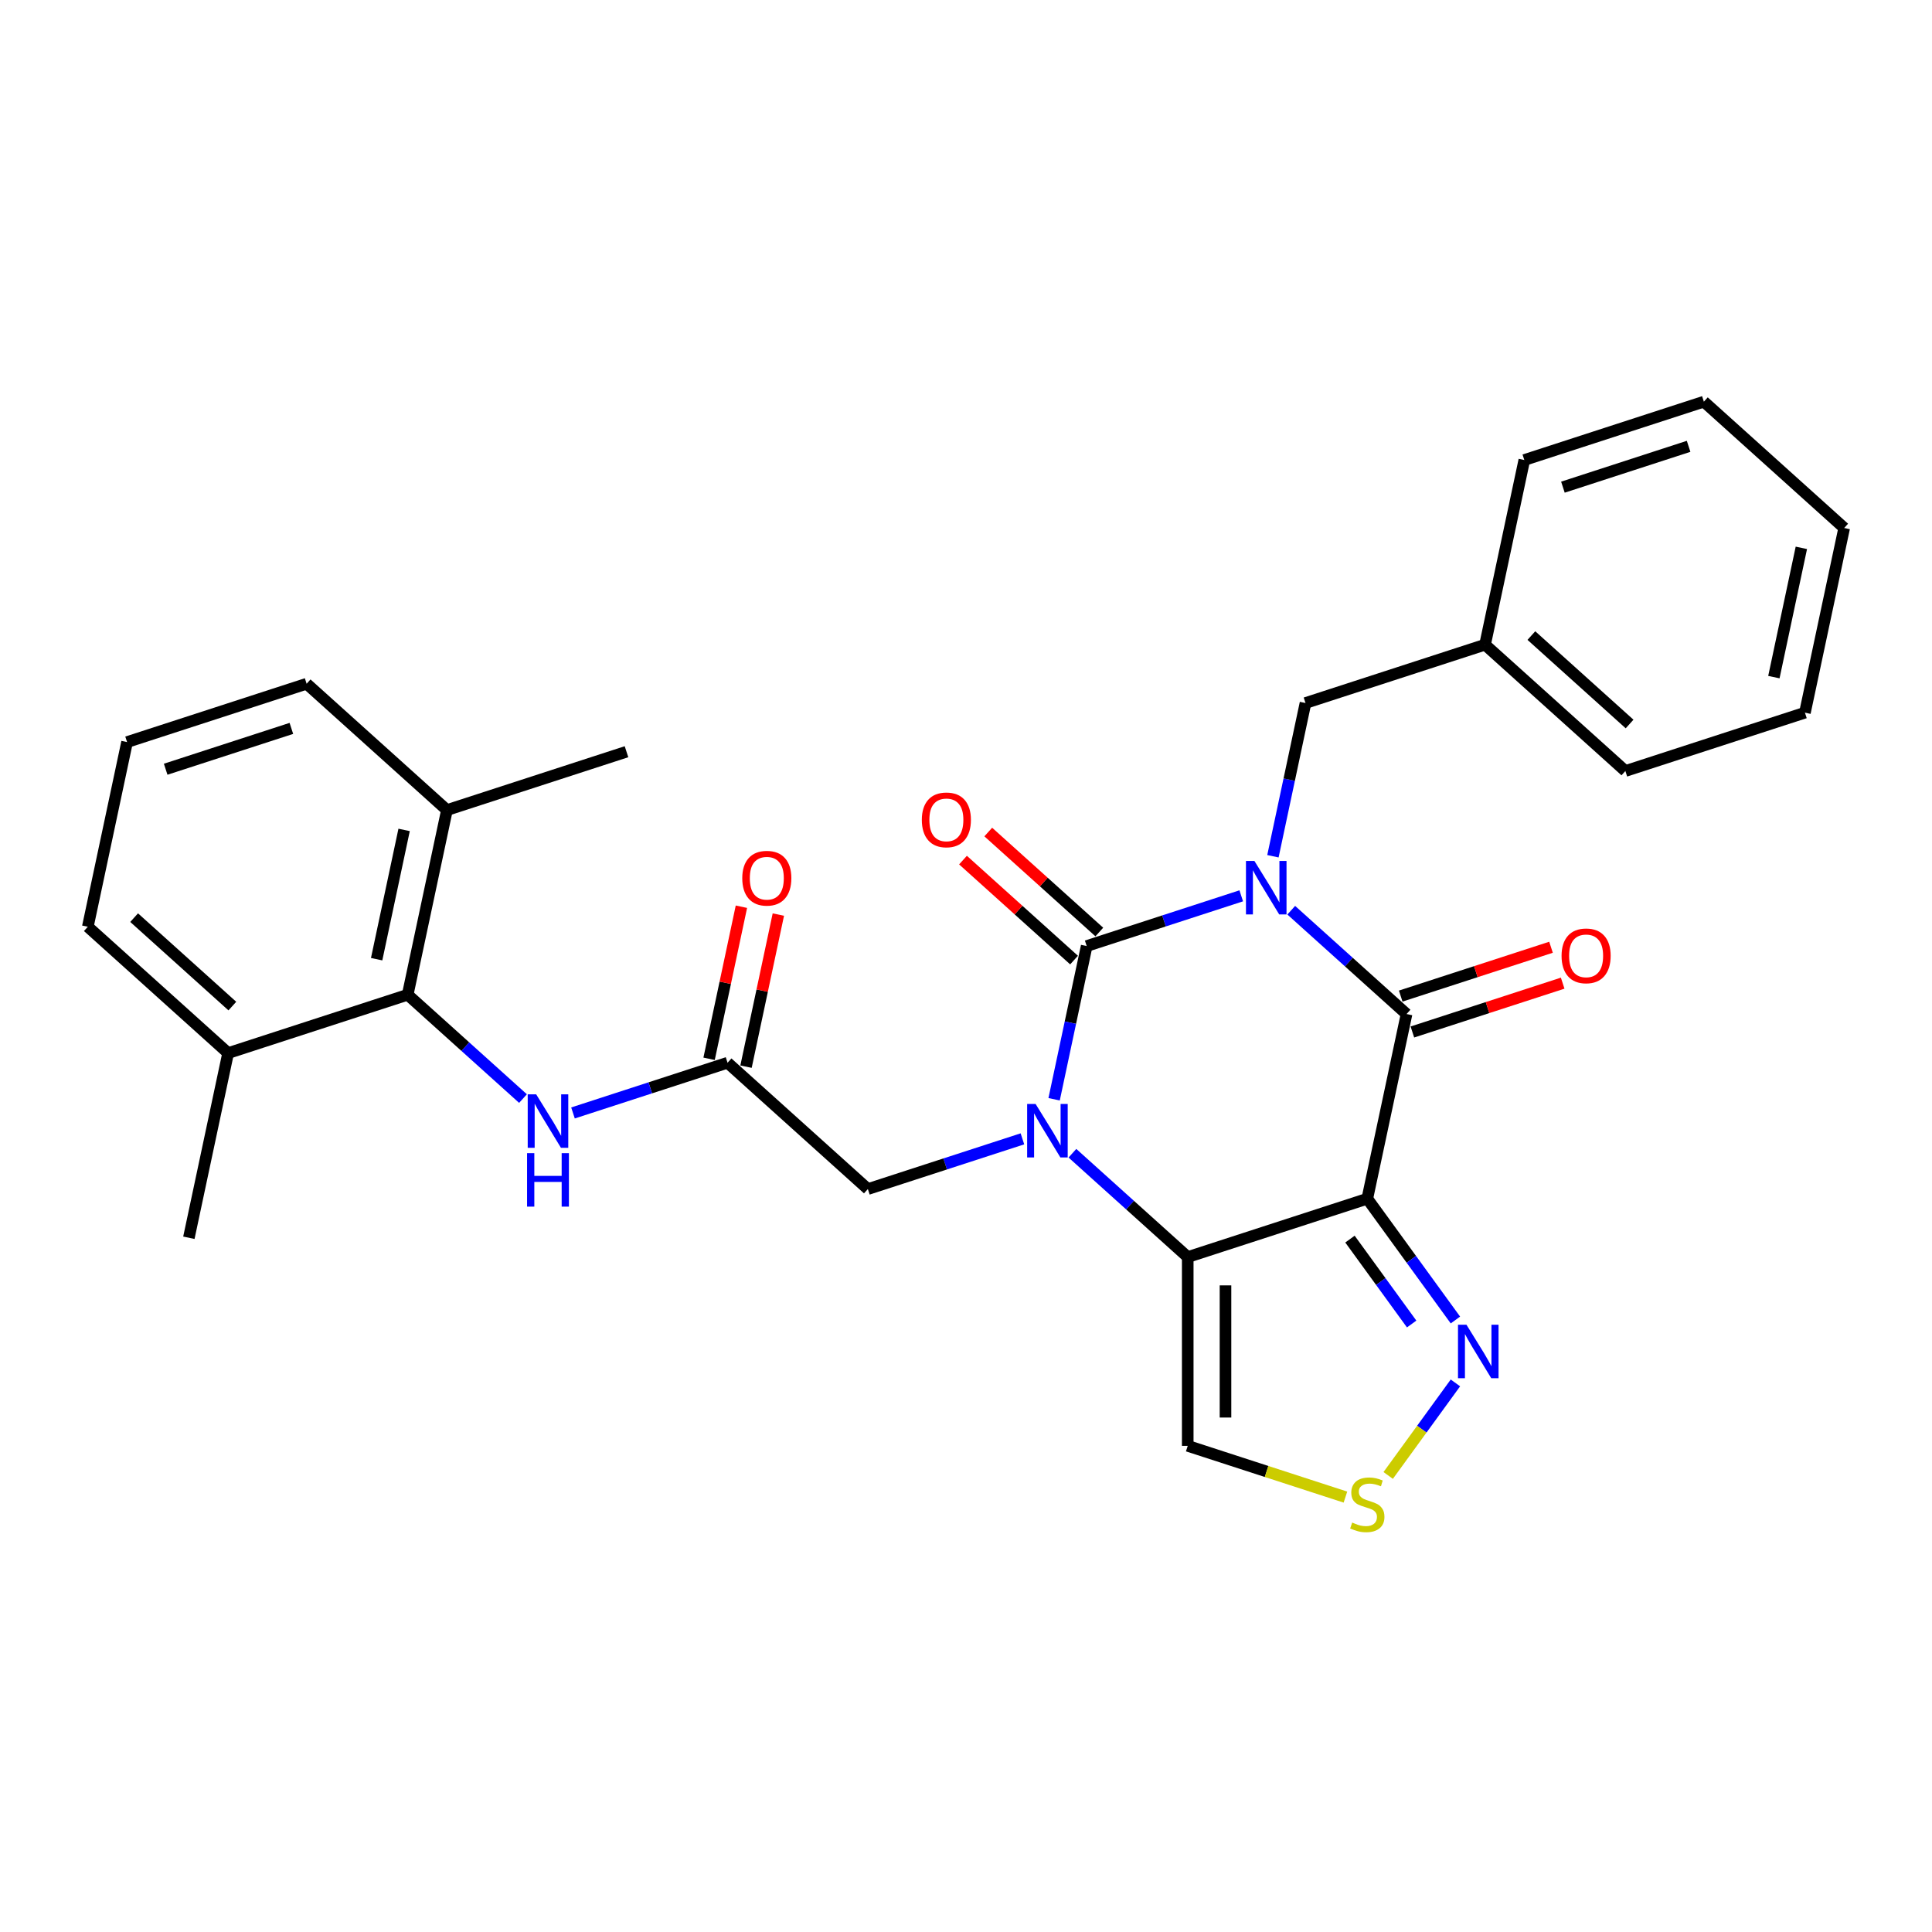 <?xml version='1.0' encoding='iso-8859-1'?>
<svg version='1.1' baseProfile='full'
              xmlns='http://www.w3.org/2000/svg'
                      xmlns:rdkit='http://www.rdkit.org/xml'
                      xmlns:xlink='http://www.w3.org/1999/xlink'
                  xml:space='preserve'
width='1000px' height='1000px' viewBox='0 0 1000 1000'>
<!-- END OF HEADER -->
<rect style='opacity:1.0;fill:#FFFFFF;stroke:none' width='1000' height='1000' x='0' y='0'> </rect>
<path class='bond-0' d='M 642.466,463.678 L 602.465,476.675' style='fill:none;fill-rule:evenodd;stroke:#0000FF;stroke-width:6px;stroke-linecap:butt;stroke-linejoin:miter;stroke-opacity:1' />
<path class='bond-0' d='M 602.465,476.675 L 562.464,489.672' style='fill:none;fill-rule:evenodd;stroke:#000000;stroke-width:6px;stroke-linecap:butt;stroke-linejoin:miter;stroke-opacity:1' />
<path class='bond-4' d='M 668.344,471.124 L 698.186,497.994' style='fill:none;fill-rule:evenodd;stroke:#0000FF;stroke-width:6px;stroke-linecap:butt;stroke-linejoin:miter;stroke-opacity:1' />
<path class='bond-4' d='M 698.186,497.994 L 728.028,524.864' style='fill:none;fill-rule:evenodd;stroke:#000000;stroke-width:6px;stroke-linecap:butt;stroke-linejoin:miter;stroke-opacity:1' />
<path class='bond-12' d='M 658.865,443.193 L 667.294,403.539' style='fill:none;fill-rule:evenodd;stroke:#0000FF;stroke-width:6px;stroke-linecap:butt;stroke-linejoin:miter;stroke-opacity:1' />
<path class='bond-12' d='M 667.294,403.539 L 675.723,363.885' style='fill:none;fill-rule:evenodd;stroke:#000000;stroke-width:6px;stroke-linecap:butt;stroke-linejoin:miter;stroke-opacity:1' />
<path class='bond-1' d='M 562.464,489.672 L 554.035,529.326' style='fill:none;fill-rule:evenodd;stroke:#000000;stroke-width:6px;stroke-linecap:butt;stroke-linejoin:miter;stroke-opacity:1' />
<path class='bond-1' d='M 554.035,529.326 L 545.607,568.979' style='fill:none;fill-rule:evenodd;stroke:#0000FF;stroke-width:6px;stroke-linecap:butt;stroke-linejoin:miter;stroke-opacity:1' />
<path class='bond-13' d='M 569.003,482.41 L 540.265,456.534' style='fill:none;fill-rule:evenodd;stroke:#000000;stroke-width:6px;stroke-linecap:butt;stroke-linejoin:miter;stroke-opacity:1' />
<path class='bond-13' d='M 540.265,456.534 L 511.527,430.658' style='fill:none;fill-rule:evenodd;stroke:#FF0000;stroke-width:6px;stroke-linecap:butt;stroke-linejoin:miter;stroke-opacity:1' />
<path class='bond-13' d='M 555.925,496.934 L 527.187,471.059' style='fill:none;fill-rule:evenodd;stroke:#000000;stroke-width:6px;stroke-linecap:butt;stroke-linejoin:miter;stroke-opacity:1' />
<path class='bond-13' d='M 527.187,471.059 L 498.449,445.183' style='fill:none;fill-rule:evenodd;stroke:#FF0000;stroke-width:6px;stroke-linecap:butt;stroke-linejoin:miter;stroke-opacity:1' />
<path class='bond-11' d='M 529.207,589.464 L 489.206,602.461' style='fill:none;fill-rule:evenodd;stroke:#0000FF;stroke-width:6px;stroke-linecap:butt;stroke-linejoin:miter;stroke-opacity:1' />
<path class='bond-11' d='M 489.206,602.461 L 449.205,615.459' style='fill:none;fill-rule:evenodd;stroke:#000000;stroke-width:6px;stroke-linecap:butt;stroke-linejoin:miter;stroke-opacity:1' />
<path class='bond-29' d='M 555.085,596.91 L 584.927,623.78' style='fill:none;fill-rule:evenodd;stroke:#0000FF;stroke-width:6px;stroke-linecap:butt;stroke-linejoin:miter;stroke-opacity:1' />
<path class='bond-29' d='M 584.927,623.78 L 614.769,650.65' style='fill:none;fill-rule:evenodd;stroke:#000000;stroke-width:6px;stroke-linecap:butt;stroke-linejoin:miter;stroke-opacity:1' />
<path class='bond-2' d='M 707.71,620.452 L 728.028,524.864' style='fill:none;fill-rule:evenodd;stroke:#000000;stroke-width:6px;stroke-linecap:butt;stroke-linejoin:miter;stroke-opacity:1' />
<path class='bond-3' d='M 707.71,620.452 L 614.769,650.65' style='fill:none;fill-rule:evenodd;stroke:#000000;stroke-width:6px;stroke-linecap:butt;stroke-linejoin:miter;stroke-opacity:1' />
<path class='bond-5' d='M 707.71,620.452 L 730.516,651.842' style='fill:none;fill-rule:evenodd;stroke:#000000;stroke-width:6px;stroke-linecap:butt;stroke-linejoin:miter;stroke-opacity:1' />
<path class='bond-5' d='M 730.516,651.842 L 753.322,683.231' style='fill:none;fill-rule:evenodd;stroke:#0000FF;stroke-width:6px;stroke-linecap:butt;stroke-linejoin:miter;stroke-opacity:1' />
<path class='bond-5' d='M 698.74,641.357 L 714.704,663.33' style='fill:none;fill-rule:evenodd;stroke:#000000;stroke-width:6px;stroke-linecap:butt;stroke-linejoin:miter;stroke-opacity:1' />
<path class='bond-5' d='M 714.704,663.33 L 730.668,685.303' style='fill:none;fill-rule:evenodd;stroke:#0000FF;stroke-width:6px;stroke-linecap:butt;stroke-linejoin:miter;stroke-opacity:1' />
<path class='bond-6' d='M 614.769,650.65 L 614.769,748.374' style='fill:none;fill-rule:evenodd;stroke:#000000;stroke-width:6px;stroke-linecap:butt;stroke-linejoin:miter;stroke-opacity:1' />
<path class='bond-6' d='M 634.314,665.309 L 634.314,733.716' style='fill:none;fill-rule:evenodd;stroke:#000000;stroke-width:6px;stroke-linecap:butt;stroke-linejoin:miter;stroke-opacity:1' />
<path class='bond-14' d='M 731.048,534.158 L 769.945,521.519' style='fill:none;fill-rule:evenodd;stroke:#000000;stroke-width:6px;stroke-linecap:butt;stroke-linejoin:miter;stroke-opacity:1' />
<path class='bond-14' d='M 769.945,521.519 L 808.841,508.881' style='fill:none;fill-rule:evenodd;stroke:#FF0000;stroke-width:6px;stroke-linecap:butt;stroke-linejoin:miter;stroke-opacity:1' />
<path class='bond-14' d='M 725.008,515.57 L 763.905,502.931' style='fill:none;fill-rule:evenodd;stroke:#000000;stroke-width:6px;stroke-linecap:butt;stroke-linejoin:miter;stroke-opacity:1' />
<path class='bond-14' d='M 763.905,502.931 L 802.802,490.293' style='fill:none;fill-rule:evenodd;stroke:#FF0000;stroke-width:6px;stroke-linecap:butt;stroke-linejoin:miter;stroke-opacity:1' />
<path class='bond-7' d='M 753.322,715.793 L 735.923,739.741' style='fill:none;fill-rule:evenodd;stroke:#0000FF;stroke-width:6px;stroke-linecap:butt;stroke-linejoin:miter;stroke-opacity:1' />
<path class='bond-7' d='M 735.923,739.741 L 718.523,763.689' style='fill:none;fill-rule:evenodd;stroke:#CCCC00;stroke-width:6px;stroke-linecap:butt;stroke-linejoin:miter;stroke-opacity:1' />
<path class='bond-30' d='M 614.769,748.374 L 655.581,761.635' style='fill:none;fill-rule:evenodd;stroke:#000000;stroke-width:6px;stroke-linecap:butt;stroke-linejoin:miter;stroke-opacity:1' />
<path class='bond-30' d='M 655.581,761.635 L 696.393,774.895' style='fill:none;fill-rule:evenodd;stroke:#CCCC00;stroke-width:6px;stroke-linecap:butt;stroke-linejoin:miter;stroke-opacity:1' />
<path class='bond-8' d='M 211.018,514.877 L 240.861,541.747' style='fill:none;fill-rule:evenodd;stroke:#000000;stroke-width:6px;stroke-linecap:butt;stroke-linejoin:miter;stroke-opacity:1' />
<path class='bond-8' d='M 240.861,541.747 L 270.703,568.617' style='fill:none;fill-rule:evenodd;stroke:#0000FF;stroke-width:6px;stroke-linecap:butt;stroke-linejoin:miter;stroke-opacity:1' />
<path class='bond-16' d='M 211.018,514.877 L 231.336,419.289' style='fill:none;fill-rule:evenodd;stroke:#000000;stroke-width:6px;stroke-linecap:butt;stroke-linejoin:miter;stroke-opacity:1' />
<path class='bond-16' d='M 194.948,496.475 L 209.171,429.563' style='fill:none;fill-rule:evenodd;stroke:#000000;stroke-width:6px;stroke-linecap:butt;stroke-linejoin:miter;stroke-opacity:1' />
<path class='bond-17' d='M 211.018,514.877 L 118.078,545.075' style='fill:none;fill-rule:evenodd;stroke:#000000;stroke-width:6px;stroke-linecap:butt;stroke-linejoin:miter;stroke-opacity:1' />
<path class='bond-9' d='M 376.582,550.069 L 449.205,615.459' style='fill:none;fill-rule:evenodd;stroke:#000000;stroke-width:6px;stroke-linecap:butt;stroke-linejoin:miter;stroke-opacity:1' />
<path class='bond-10' d='M 376.582,550.069 L 336.581,563.066' style='fill:none;fill-rule:evenodd;stroke:#000000;stroke-width:6px;stroke-linecap:butt;stroke-linejoin:miter;stroke-opacity:1' />
<path class='bond-10' d='M 336.581,563.066 L 296.58,576.063' style='fill:none;fill-rule:evenodd;stroke:#0000FF;stroke-width:6px;stroke-linecap:butt;stroke-linejoin:miter;stroke-opacity:1' />
<path class='bond-15' d='M 386.141,552.1 L 394.507,512.74' style='fill:none;fill-rule:evenodd;stroke:#000000;stroke-width:6px;stroke-linecap:butt;stroke-linejoin:miter;stroke-opacity:1' />
<path class='bond-15' d='M 394.507,512.74 L 402.874,473.379' style='fill:none;fill-rule:evenodd;stroke:#FF0000;stroke-width:6px;stroke-linecap:butt;stroke-linejoin:miter;stroke-opacity:1' />
<path class='bond-15' d='M 367.023,548.037 L 375.39,508.676' style='fill:none;fill-rule:evenodd;stroke:#000000;stroke-width:6px;stroke-linecap:butt;stroke-linejoin:miter;stroke-opacity:1' />
<path class='bond-15' d='M 375.39,508.676 L 383.756,469.316' style='fill:none;fill-rule:evenodd;stroke:#FF0000;stroke-width:6px;stroke-linecap:butt;stroke-linejoin:miter;stroke-opacity:1' />
<path class='bond-18' d='M 675.723,363.885 L 768.664,333.687' style='fill:none;fill-rule:evenodd;stroke:#000000;stroke-width:6px;stroke-linecap:butt;stroke-linejoin:miter;stroke-opacity:1' />
<path class='bond-21' d='M 231.336,419.289 L 158.713,353.899' style='fill:none;fill-rule:evenodd;stroke:#000000;stroke-width:6px;stroke-linecap:butt;stroke-linejoin:miter;stroke-opacity:1' />
<path class='bond-22' d='M 231.336,419.289 L 324.277,389.09' style='fill:none;fill-rule:evenodd;stroke:#000000;stroke-width:6px;stroke-linecap:butt;stroke-linejoin:miter;stroke-opacity:1' />
<path class='bond-20' d='M 118.078,545.075 L 45.455,479.685' style='fill:none;fill-rule:evenodd;stroke:#000000;stroke-width:6px;stroke-linecap:butt;stroke-linejoin:miter;stroke-opacity:1' />
<path class='bond-20' d='M 120.262,520.742 L 69.426,474.969' style='fill:none;fill-rule:evenodd;stroke:#000000;stroke-width:6px;stroke-linecap:butt;stroke-linejoin:miter;stroke-opacity:1' />
<path class='bond-23' d='M 118.078,545.075 L 97.76,640.664' style='fill:none;fill-rule:evenodd;stroke:#000000;stroke-width:6px;stroke-linecap:butt;stroke-linejoin:miter;stroke-opacity:1' />
<path class='bond-24' d='M 768.664,333.687 L 841.287,399.077' style='fill:none;fill-rule:evenodd;stroke:#000000;stroke-width:6px;stroke-linecap:butt;stroke-linejoin:miter;stroke-opacity:1' />
<path class='bond-24' d='M 792.635,328.971 L 843.471,374.744' style='fill:none;fill-rule:evenodd;stroke:#000000;stroke-width:6px;stroke-linecap:butt;stroke-linejoin:miter;stroke-opacity:1' />
<path class='bond-25' d='M 768.664,333.687 L 788.982,238.099' style='fill:none;fill-rule:evenodd;stroke:#000000;stroke-width:6px;stroke-linecap:butt;stroke-linejoin:miter;stroke-opacity:1' />
<path class='bond-19' d='M 65.772,384.097 L 45.455,479.685' style='fill:none;fill-rule:evenodd;stroke:#000000;stroke-width:6px;stroke-linecap:butt;stroke-linejoin:miter;stroke-opacity:1' />
<path class='bond-32' d='M 65.772,384.097 L 158.713,353.899' style='fill:none;fill-rule:evenodd;stroke:#000000;stroke-width:6px;stroke-linecap:butt;stroke-linejoin:miter;stroke-opacity:1' />
<path class='bond-32' d='M 85.753,398.155 L 150.812,377.016' style='fill:none;fill-rule:evenodd;stroke:#000000;stroke-width:6px;stroke-linecap:butt;stroke-linejoin:miter;stroke-opacity:1' />
<path class='bond-27' d='M 841.287,399.077 L 934.228,368.879' style='fill:none;fill-rule:evenodd;stroke:#000000;stroke-width:6px;stroke-linecap:butt;stroke-linejoin:miter;stroke-opacity:1' />
<path class='bond-26' d='M 788.982,238.099 L 881.922,207.9' style='fill:none;fill-rule:evenodd;stroke:#000000;stroke-width:6px;stroke-linecap:butt;stroke-linejoin:miter;stroke-opacity:1' />
<path class='bond-26' d='M 808.962,252.157 L 874.021,231.018' style='fill:none;fill-rule:evenodd;stroke:#000000;stroke-width:6px;stroke-linecap:butt;stroke-linejoin:miter;stroke-opacity:1' />
<path class='bond-28' d='M 881.922,207.9 L 954.545,273.29' style='fill:none;fill-rule:evenodd;stroke:#000000;stroke-width:6px;stroke-linecap:butt;stroke-linejoin:miter;stroke-opacity:1' />
<path class='bond-31' d='M 934.228,368.879 L 954.545,273.29' style='fill:none;fill-rule:evenodd;stroke:#000000;stroke-width:6px;stroke-linecap:butt;stroke-linejoin:miter;stroke-opacity:1' />
<path class='bond-31' d='M 918.158,350.477 L 932.38,283.565' style='fill:none;fill-rule:evenodd;stroke:#000000;stroke-width:6px;stroke-linecap:butt;stroke-linejoin:miter;stroke-opacity:1' />
<path  class='atom-0' d='M 649.287 445.636
L 658.356 460.294
Q 659.255 461.741, 660.702 464.36
Q 662.148 466.979, 662.226 467.135
L 662.226 445.636
L 665.9 445.636
L 665.9 473.311
L 662.109 473.311
L 652.375 457.285
Q 651.242 455.408, 650.03 453.258
Q 648.857 451.108, 648.506 450.444
L 648.506 473.311
L 644.909 473.311
L 644.909 445.636
L 649.287 445.636
' fill='#0000FF'/>
<path  class='atom-2' d='M 536.029 571.423
L 545.097 586.081
Q 545.996 587.527, 547.443 590.146
Q 548.889 592.765, 548.967 592.922
L 548.967 571.423
L 552.642 571.423
L 552.642 599.098
L 548.85 599.098
L 539.117 583.071
Q 537.983 581.195, 536.771 579.045
Q 535.599 576.895, 535.247 576.231
L 535.247 599.098
L 531.651 599.098
L 531.651 571.423
L 536.029 571.423
' fill='#0000FF'/>
<path  class='atom-6' d='M 759.033 685.674
L 768.102 700.333
Q 769.001 701.779, 770.447 704.398
Q 771.893 707.017, 771.972 707.174
L 771.972 685.674
L 775.646 685.674
L 775.646 713.35
L 771.854 713.35
L 762.121 697.323
Q 760.987 695.447, 759.776 693.297
Q 758.603 691.147, 758.251 690.482
L 758.251 713.35
L 754.655 713.35
L 754.655 685.674
L 759.033 685.674
' fill='#0000FF'/>
<path  class='atom-8' d='M 699.892 788.071
Q 700.205 788.188, 701.495 788.736
Q 702.785 789.283, 704.192 789.635
Q 705.638 789.947, 707.045 789.947
Q 709.664 789.947, 711.189 788.697
Q 712.713 787.407, 712.713 785.179
Q 712.713 783.654, 711.932 782.716
Q 711.189 781.778, 710.016 781.27
Q 708.844 780.761, 706.889 780.175
Q 704.426 779.432, 702.941 778.729
Q 701.495 778.025, 700.439 776.54
Q 699.423 775.054, 699.423 772.553
Q 699.423 769.074, 701.768 766.924
Q 704.153 764.774, 708.844 764.774
Q 712.049 764.774, 715.684 766.298
L 714.785 769.308
Q 711.463 767.94, 708.961 767.94
Q 706.264 767.94, 704.778 769.074
Q 703.293 770.168, 703.332 772.084
Q 703.332 773.569, 704.075 774.468
Q 704.856 775.367, 705.951 775.875
Q 707.084 776.383, 708.961 776.97
Q 711.463 777.752, 712.948 778.533
Q 714.433 779.315, 715.489 780.918
Q 716.583 782.481, 716.583 785.179
Q 716.583 789.009, 714.003 791.081
Q 711.463 793.114, 707.202 793.114
Q 704.739 793.114, 702.863 792.566
Q 701.026 792.058, 698.837 791.159
L 699.892 788.071
' fill='#CCCC00'/>
<path  class='atom-11' d='M 277.524 566.429
L 286.593 581.088
Q 287.492 582.534, 288.938 585.153
Q 290.384 587.772, 290.462 587.928
L 290.462 566.429
L 294.137 566.429
L 294.137 594.105
L 290.345 594.105
L 280.612 578.078
Q 279.478 576.202, 278.267 574.052
Q 277.094 571.902, 276.742 571.237
L 276.742 594.105
L 273.146 594.105
L 273.146 566.429
L 277.524 566.429
' fill='#0000FF'/>
<path  class='atom-11' d='M 272.814 596.872
L 276.566 596.872
L 276.566 608.638
L 290.717 608.638
L 290.717 596.872
L 294.469 596.872
L 294.469 624.548
L 290.717 624.548
L 290.717 611.765
L 276.566 611.765
L 276.566 624.548
L 272.814 624.548
L 272.814 596.872
' fill='#0000FF'/>
<path  class='atom-14' d='M 477.137 424.36
Q 477.137 417.715, 480.42 414.001
Q 483.704 410.288, 489.841 410.288
Q 495.978 410.288, 499.262 414.001
Q 502.545 417.715, 502.545 424.36
Q 502.545 431.084, 499.223 434.914
Q 495.9 438.706, 489.841 438.706
Q 483.743 438.706, 480.42 434.914
Q 477.137 431.123, 477.137 424.36
M 489.841 435.579
Q 494.063 435.579, 496.33 432.764
Q 498.636 429.911, 498.636 424.36
Q 498.636 418.927, 496.33 416.19
Q 494.063 413.415, 489.841 413.415
Q 485.619 413.415, 483.313 416.151
Q 481.046 418.888, 481.046 424.36
Q 481.046 429.95, 483.313 432.764
Q 485.619 435.579, 489.841 435.579
' fill='#FF0000'/>
<path  class='atom-15' d='M 808.265 494.743
Q 808.265 488.098, 811.548 484.385
Q 814.832 480.671, 820.969 480.671
Q 827.106 480.671, 830.389 484.385
Q 833.673 488.098, 833.673 494.743
Q 833.673 501.467, 830.35 505.298
Q 827.028 509.089, 820.969 509.089
Q 814.871 509.089, 811.548 505.298
Q 808.265 501.506, 808.265 494.743
M 820.969 505.962
Q 825.19 505.962, 827.458 503.148
Q 829.764 500.294, 829.764 494.743
Q 829.764 489.31, 827.458 486.574
Q 825.19 483.798, 820.969 483.798
Q 816.747 483.798, 814.441 486.535
Q 812.174 489.271, 812.174 494.743
Q 812.174 500.333, 814.441 503.148
Q 816.747 505.962, 820.969 505.962
' fill='#FF0000'/>
<path  class='atom-16' d='M 384.196 454.558
Q 384.196 447.913, 387.48 444.2
Q 390.763 440.486, 396.9 440.486
Q 403.037 440.486, 406.321 444.2
Q 409.604 447.913, 409.604 454.558
Q 409.604 461.282, 406.282 465.113
Q 402.959 468.904, 396.9 468.904
Q 390.802 468.904, 387.48 465.113
Q 384.196 461.321, 384.196 454.558
M 396.9 465.777
Q 401.122 465.777, 403.389 462.963
Q 405.695 460.109, 405.695 454.558
Q 405.695 449.125, 403.389 446.389
Q 401.122 443.613, 396.9 443.613
Q 392.678 443.613, 390.372 446.35
Q 388.105 449.086, 388.105 454.558
Q 388.105 460.148, 390.372 462.963
Q 392.678 465.777, 396.9 465.777
' fill='#FF0000'/>
</svg>
